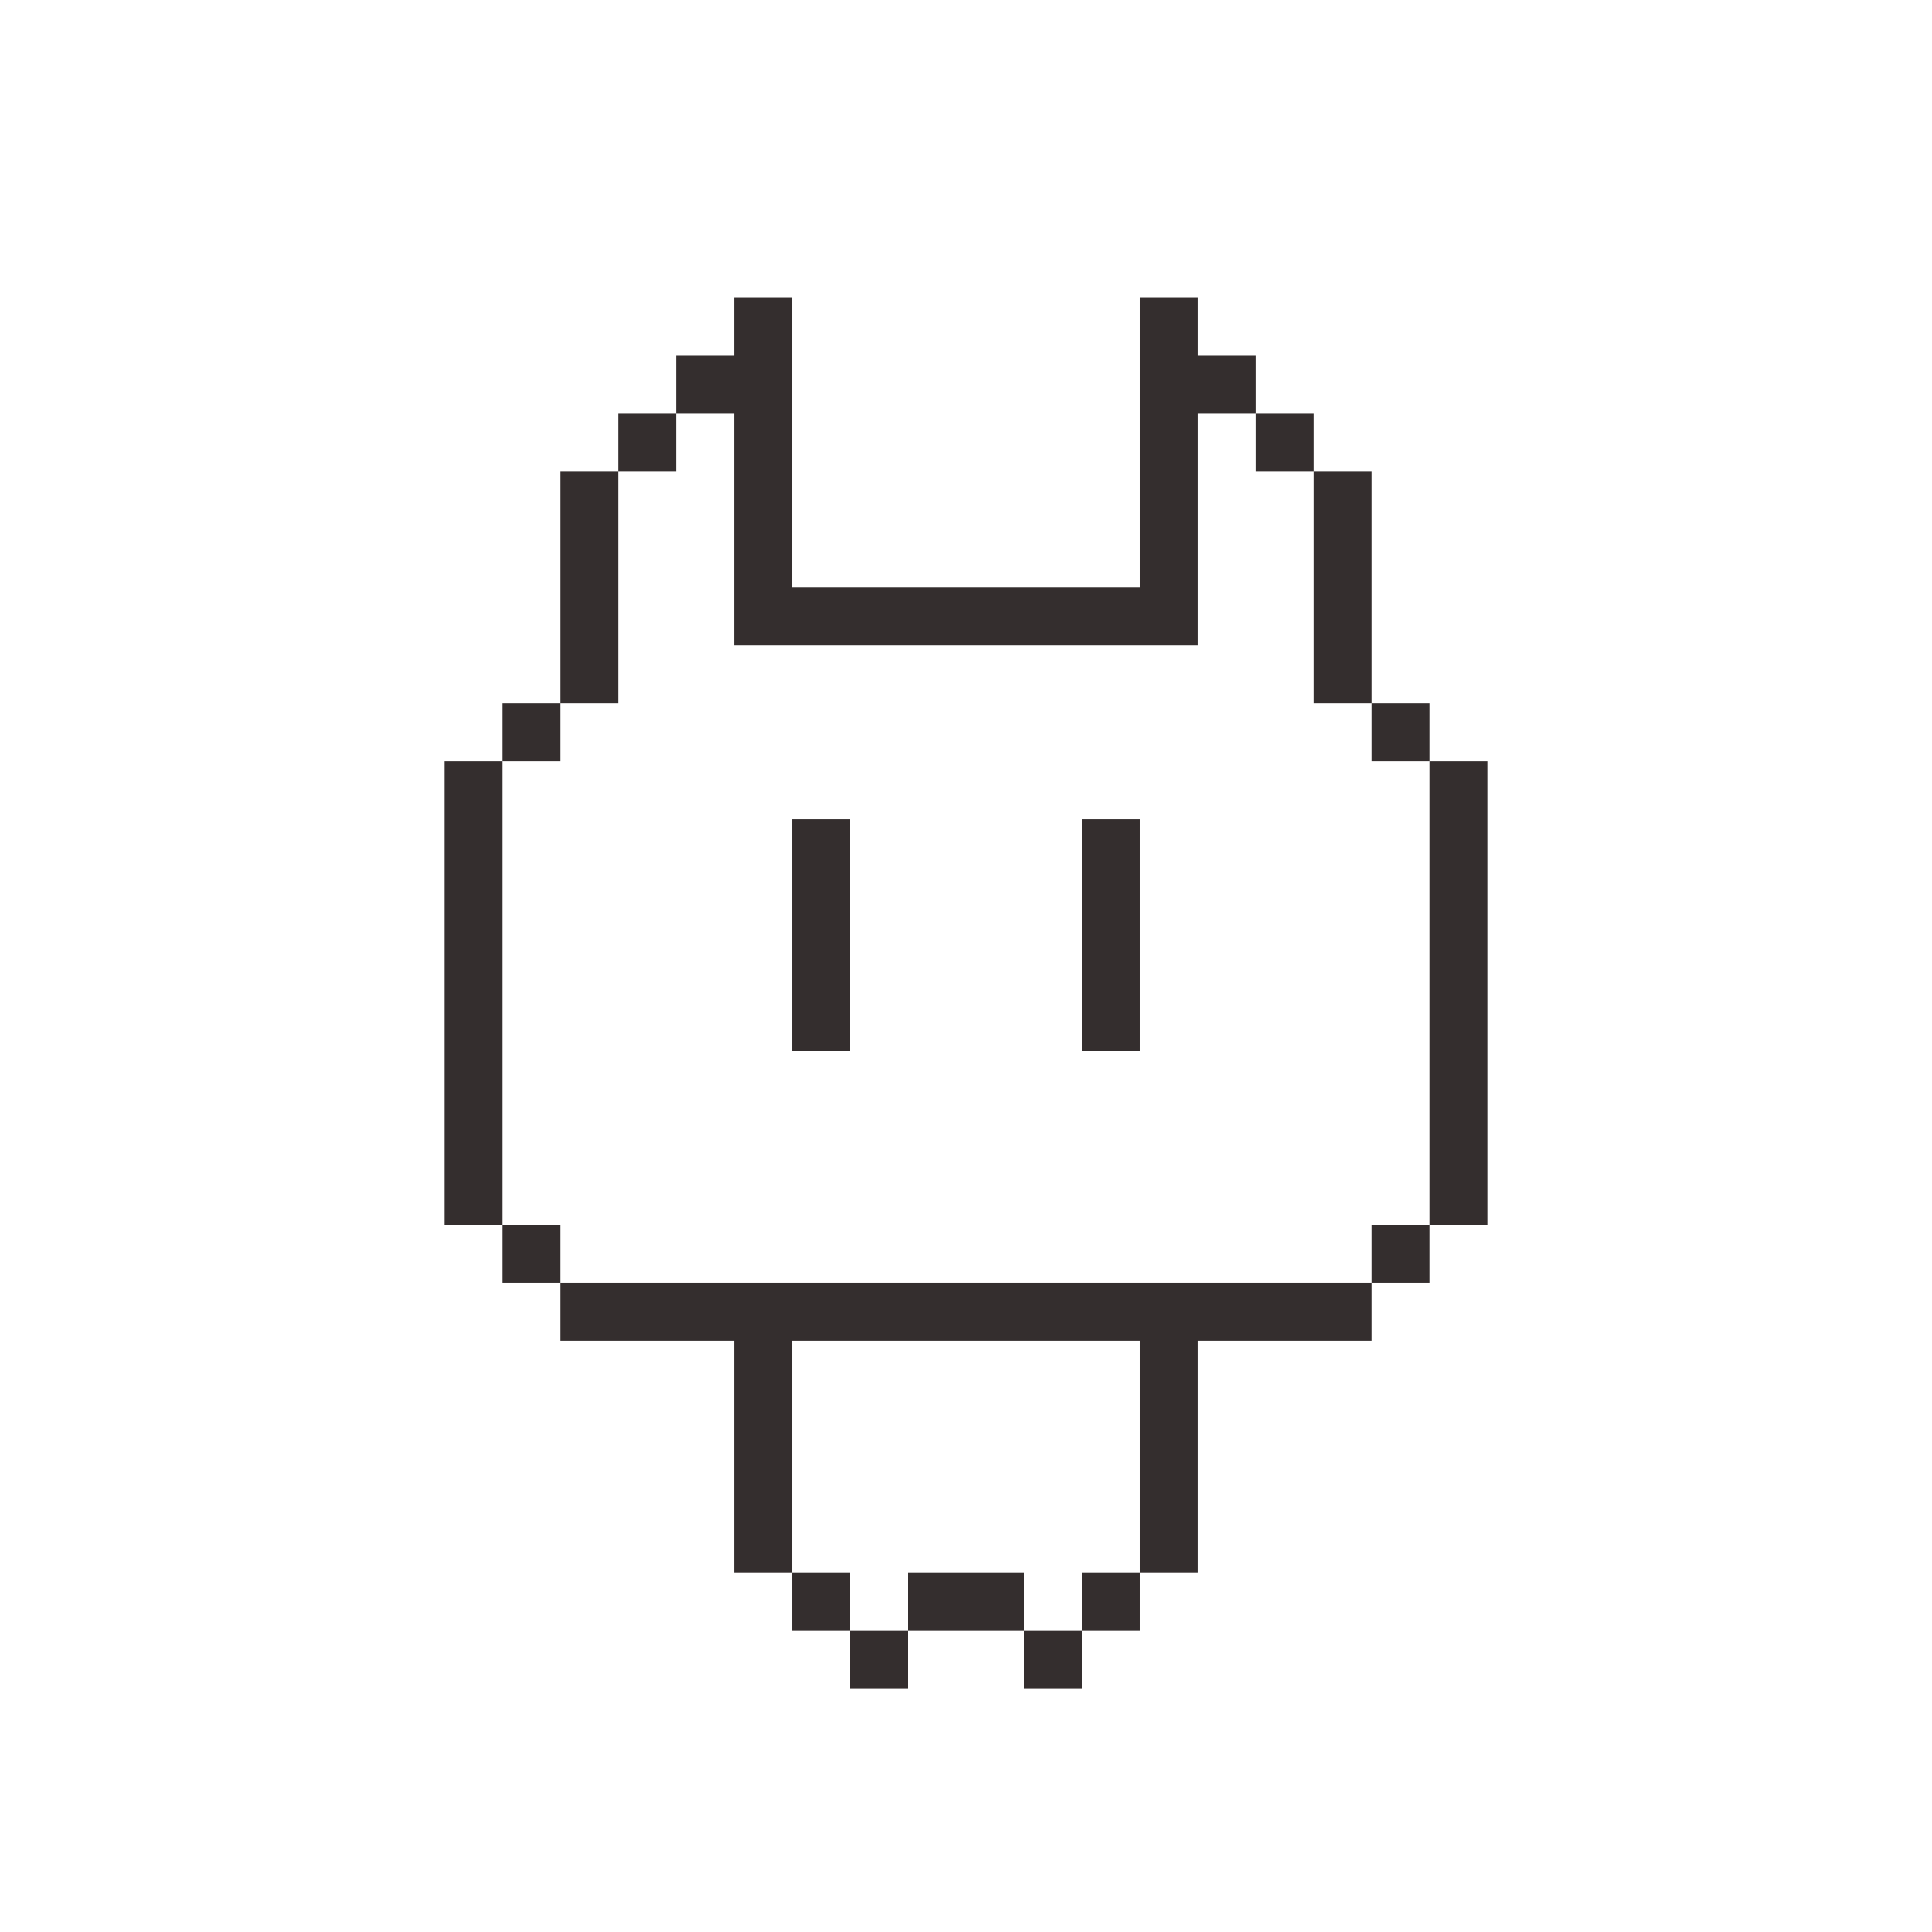 <svg width='500' height='500' viewBox='0 0 500 500' fill='none' xmlns='http://www.w3.org/2000/svg' version='1.1' xmlns:xlink='http://www.w3.org/1999/xlink'><rect x='160' y='107' width='15' height='15' fill='#342E2E'/><rect x='175' y='92' width='15' height='15' fill='#342E2E'/><rect x='310' y='92' width='15' height='15' fill='#342E2E'/><rect x='325' y='107' width='15' height='15' fill='#342E2E'/><rect x='190' y='77' width='15' height='90' fill='#342E2E'/><rect x='295' y='77' width='15' height='90' fill='#342E2E'/><rect x='145' y='122' width='15' height='60' fill='#342E2E'/><rect x='340' y='122' width='15' height='60' fill='#342E2E'/><rect x='205' y='167' width='15' height='90' transform='rotate(-90 205 167)' fill='#342E2E'/><rect x='160' y='332' width='180' height='15' fill='#342E2E' /> <rect x='130' y='197' width='15' height='15' transform='rotate(-90 130 197)' fill='#342E2E' /><rect x='130' y='332' width='15' height='15' transform='rotate(-90 130 332)' fill='#342E2E' /><rect x='115' y='317' width='120' height='15' transform='rotate(-90 115 317)' fill='#342E2E' /> <rect x='370' y='317' width='120' height='15' transform='rotate(-90 370 317)' fill='#342E2E' /> <rect x='355' y='197' width='15' height='15' transform='rotate(-90 355 197)' fill='#342E2E' /><rect x='355' y='332' width='15' height='15' transform='rotate(-90 355 332)' fill='#342E2E' /><rect x='145' y='347' width='15' height='210' transform='rotate(-90 145 347)' fill='#342E2E' /> <rect x='205' y='272' width='60' height='15' transform='rotate(-90 205 272)' fill='#342E2E' /> <rect x='280' y='272' width='60' height='15' transform='rotate(-90 280 272)' fill='#342E2E' /><rect x='220' y='422' width='15' height='15' fill='#342E2E'/><rect x='265' y='422' width='15' height='15' fill='#342E2E'/><rect x='280' y='407' width='15' height='15' fill='#342E2E'/><rect x='205' y='407' width='15' height='15' fill='#342E2E'/><rect x='235' y='407' width='30' height='15' fill='#342E2E'/><rect x='295' y='407' width='60' height='15' transform='rotate(-90 295 407)' fill='#342E2E'/><rect x='190' y='407' width='60' height='15' transform='rotate(-90 190 407)' fill='#342E2E'/></svg>